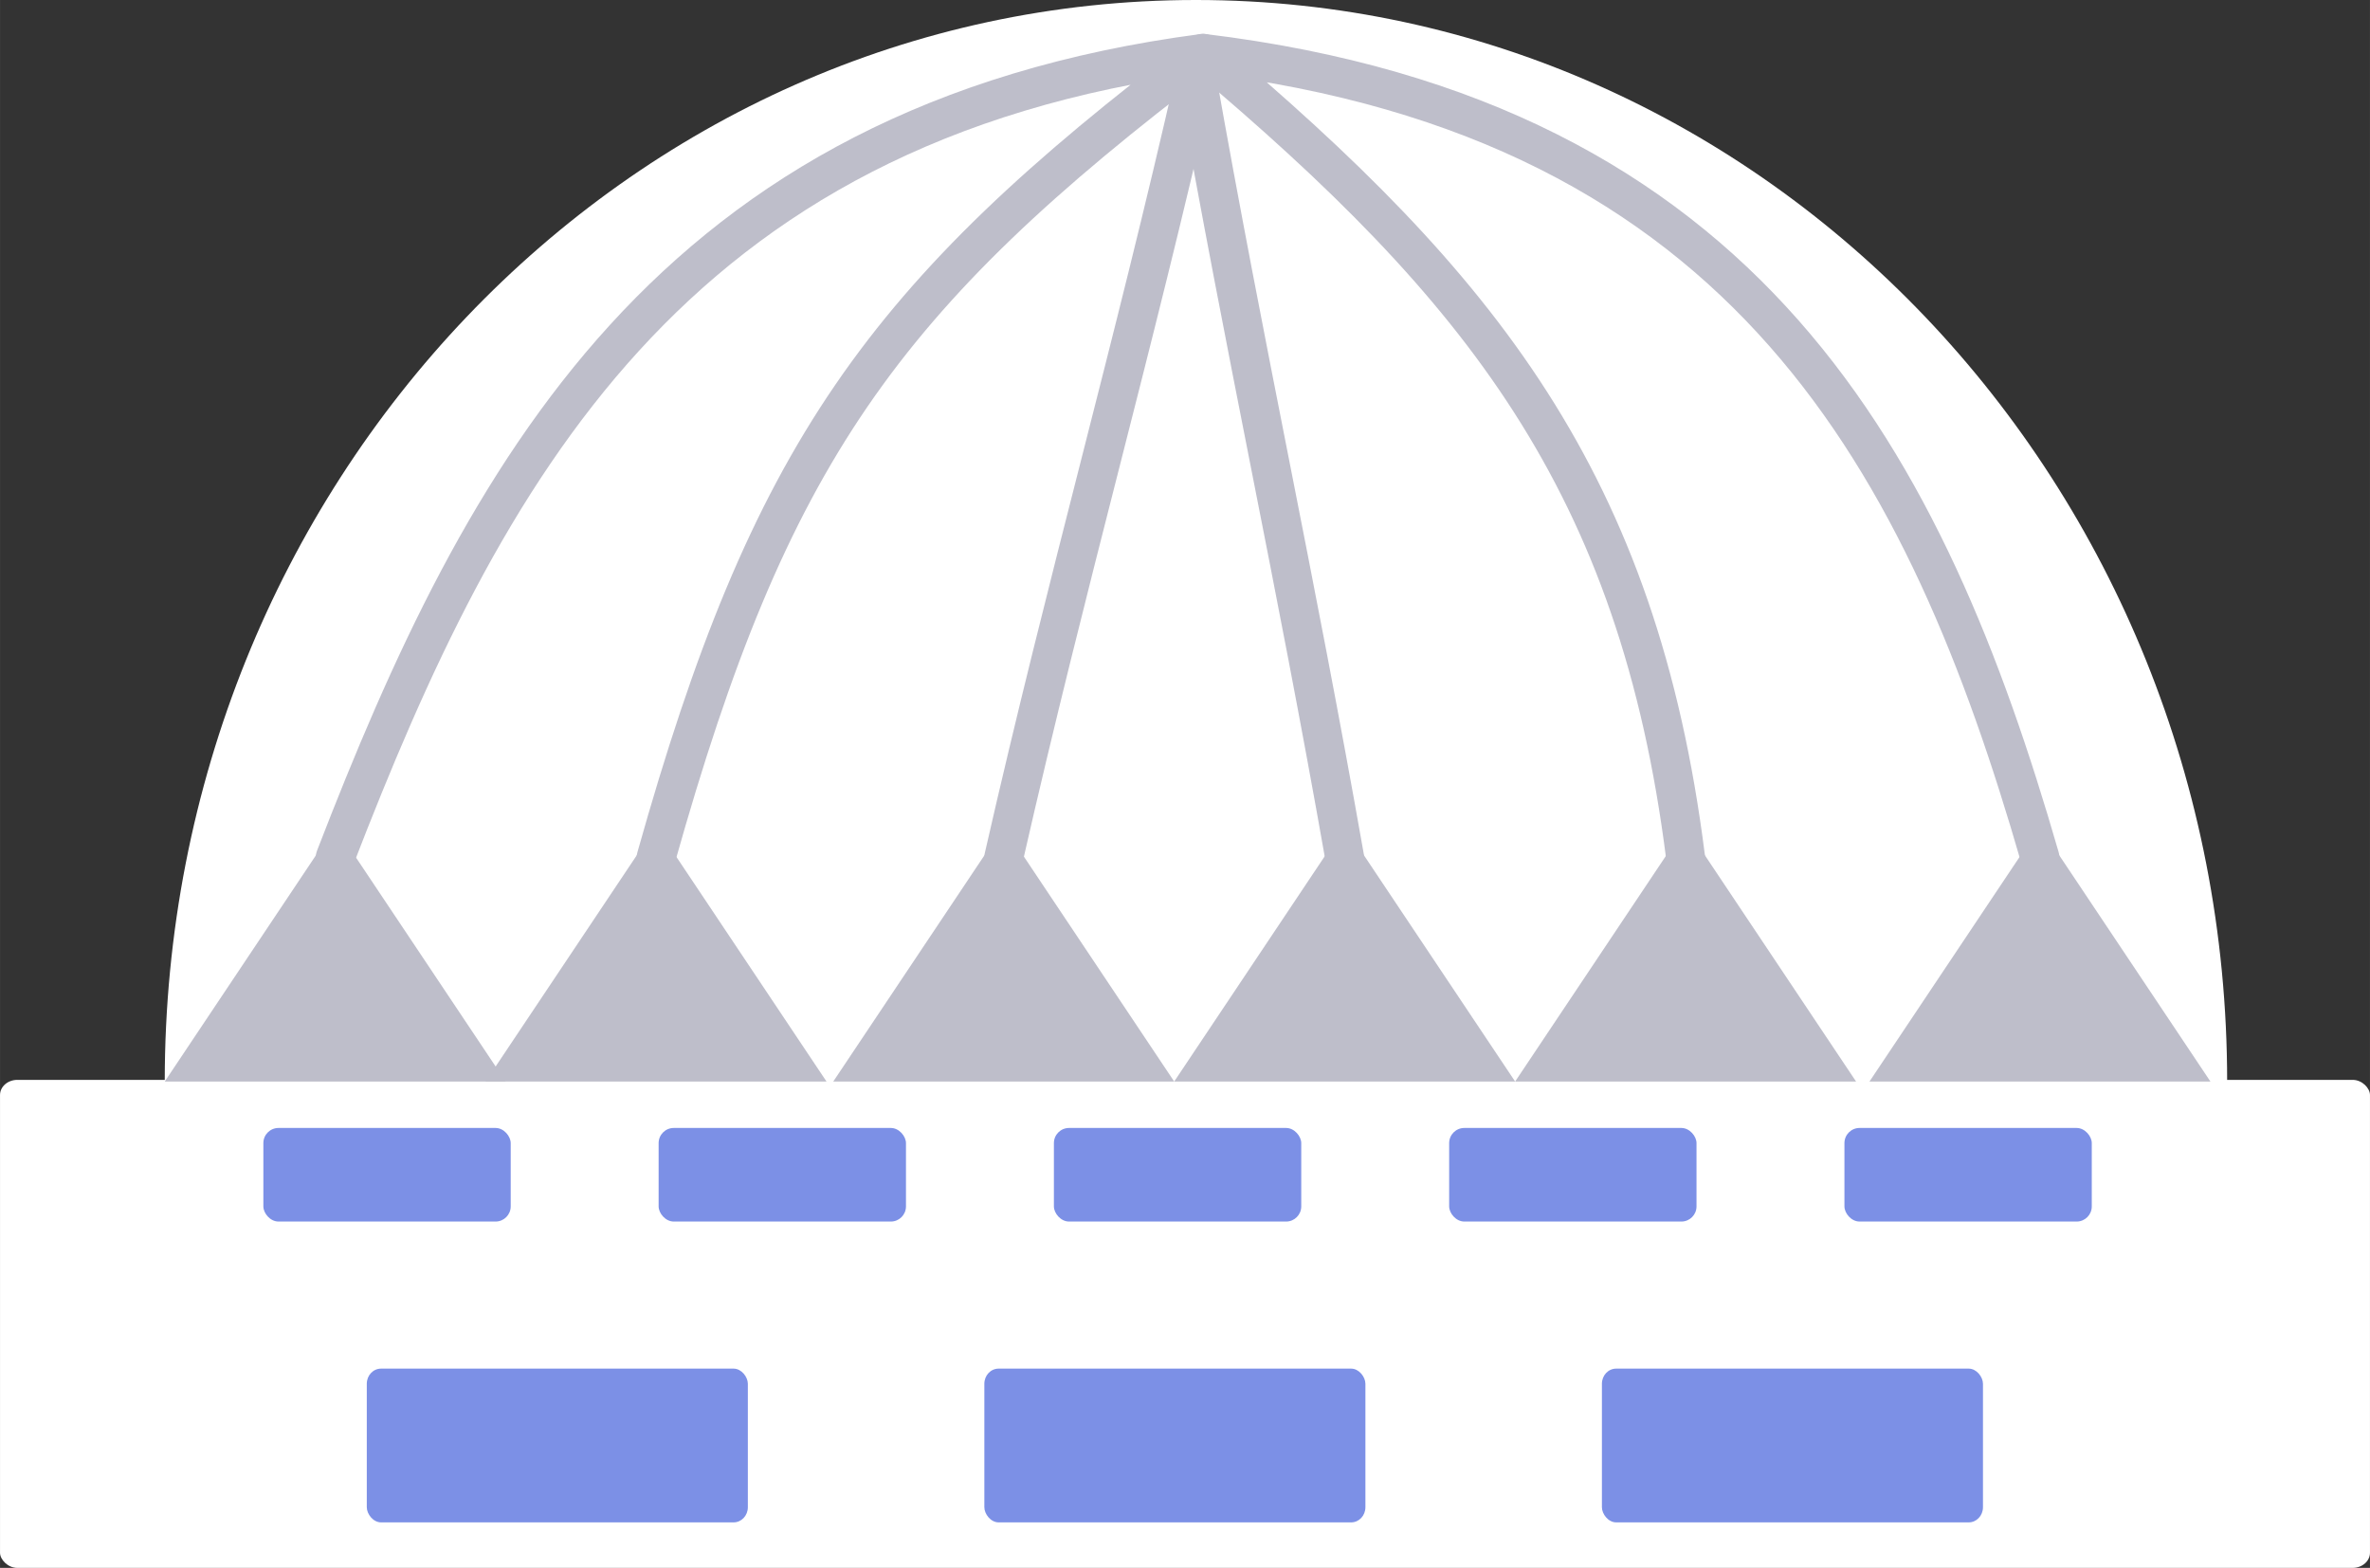 <?xml version="1.0" encoding="UTF-8"?> <!-- Creator: CorelDRAW 2019 (64-Bit) --> <svg xmlns="http://www.w3.org/2000/svg" xmlns:xlink="http://www.w3.org/1999/xlink" xml:space="preserve" width="21.492mm" height="14.218mm" style="shape-rendering:geometricPrecision; text-rendering:geometricPrecision; image-rendering:optimizeQuality; fill-rule:evenodd; clip-rule:evenodd" viewBox="0 0 330.19 218.44"><rect x="0" y="0" width="330.19" height="218.44" fill="#333333" stroke="none"/> <defs> <style type="text/css"> <![CDATA[ .str0 {stroke:#BEBECA;stroke-width:5.42;stroke-linecap:round;stroke-linejoin:round;stroke-miterlimit:22.926} .fil3 {fill:none} .fil1 {fill:#7C90E6} .fil0 {fill:white} .fil2 {fill:#BEBECA;fill-rule:nonzero} ]]> </style> </defs> <g id="Слой_x0020_1">  <g id="_1898859598896"> <rect class="fil0" x="-0" y="150.45" width="330.19" height="67.99" rx="2.41" ry="2.11"></rect> <rect class="fil1" x="36.69" y="157.15" width="34.46" height="13.04" rx="2.11" ry="2.11"></rect> <rect class="fil1" x="91.76" y="157.15" width="34.46" height="13.04" rx="2.11" ry="2.11"></rect> <rect class="fil1" x="146.83" y="157.15" width="34.46" height="13.04" rx="2.11" ry="2.11"></rect> <rect class="fil1" x="201.9" y="157.15" width="34.46" height="13.04" rx="2.11" ry="2.11"></rect> <rect class="fil1" x="256.97" y="157.15" width="34.46" height="13.04" rx="2.11" ry="2.11"></rect> <rect class="fil1" x="51.1" y="190.68" width="53.09" height="21.42" rx="1.98" ry="2.11"></rect> <rect class="fil1" x="137.14" y="190.68" width="53.09" height="21.42" rx="1.98" ry="2.11"></rect> <rect class="fil1" x="223.18" y="190.68" width="53.09" height="21.42" rx="1.98" ry="2.11"></rect> <path class="fil0" d="M166.62 150.68l-143.67 0c0,-83.22 64.32,-150.68 143.67,-150.68 79.35,0 143.67,67.46 143.67,150.68l-143.67 0z"></path> <path class="fil2" d="M22.95 150.68l23.75 -35.54 23.75 35.54 -47.5 0zm11.88 -17.77m23.75 0m-11.88 17.77"></path> <path class="fil2" d="M67.65 150.68l23.75 -35.54 23.75 35.54 -47.5 0zm11.88 -17.77m23.75 0m-11.88 17.77"></path> <path class="fil2" d="M116.09 150.68l23.75 -35.54 23.75 35.54 -47.5 0zm11.87 -17.77m23.75 0m-11.88 17.77"></path> <path class="fil2" d="M163.59 150.68l23.75 -35.54 23.75 35.54 -47.5 0zm11.88 -17.77m23.75 0m-11.88 17.77"></path> <path class="fil2" d="M211.09 150.68l23.75 -35.54 23.75 35.54 -47.5 0zm11.88 -17.77m23.75 0m-11.88 17.77"></path> <path class="fil2" d="M260.46 150.68l23.75 -35.54 23.75 35.54 -47.5 0zm11.87 -17.77m23.75 0m-11.88 17.77"></path> <path class="fil3 str0" d="M46.7 119.48c20.68,-53.53 46.54,-102.27 120.91,-112.05 -44.9,33.97 -60.45,56.03 -76.2,112.05"></path> <path class="fil3 str0" d="M139.84 119.48c8.93,-39.21 17.86,-70.13 26.78,-109.35 6.91,39.22 13.81,70.14 20.72,109.35"></path> <path class="fil3 str0" d="M234.84 119.48c-6.6,-52.34 -28.58,-79.51 -67.23,-112.05 76.13,9.2 100.82,57.43 116.6,112.05"></path> </g> </g> </svg> 